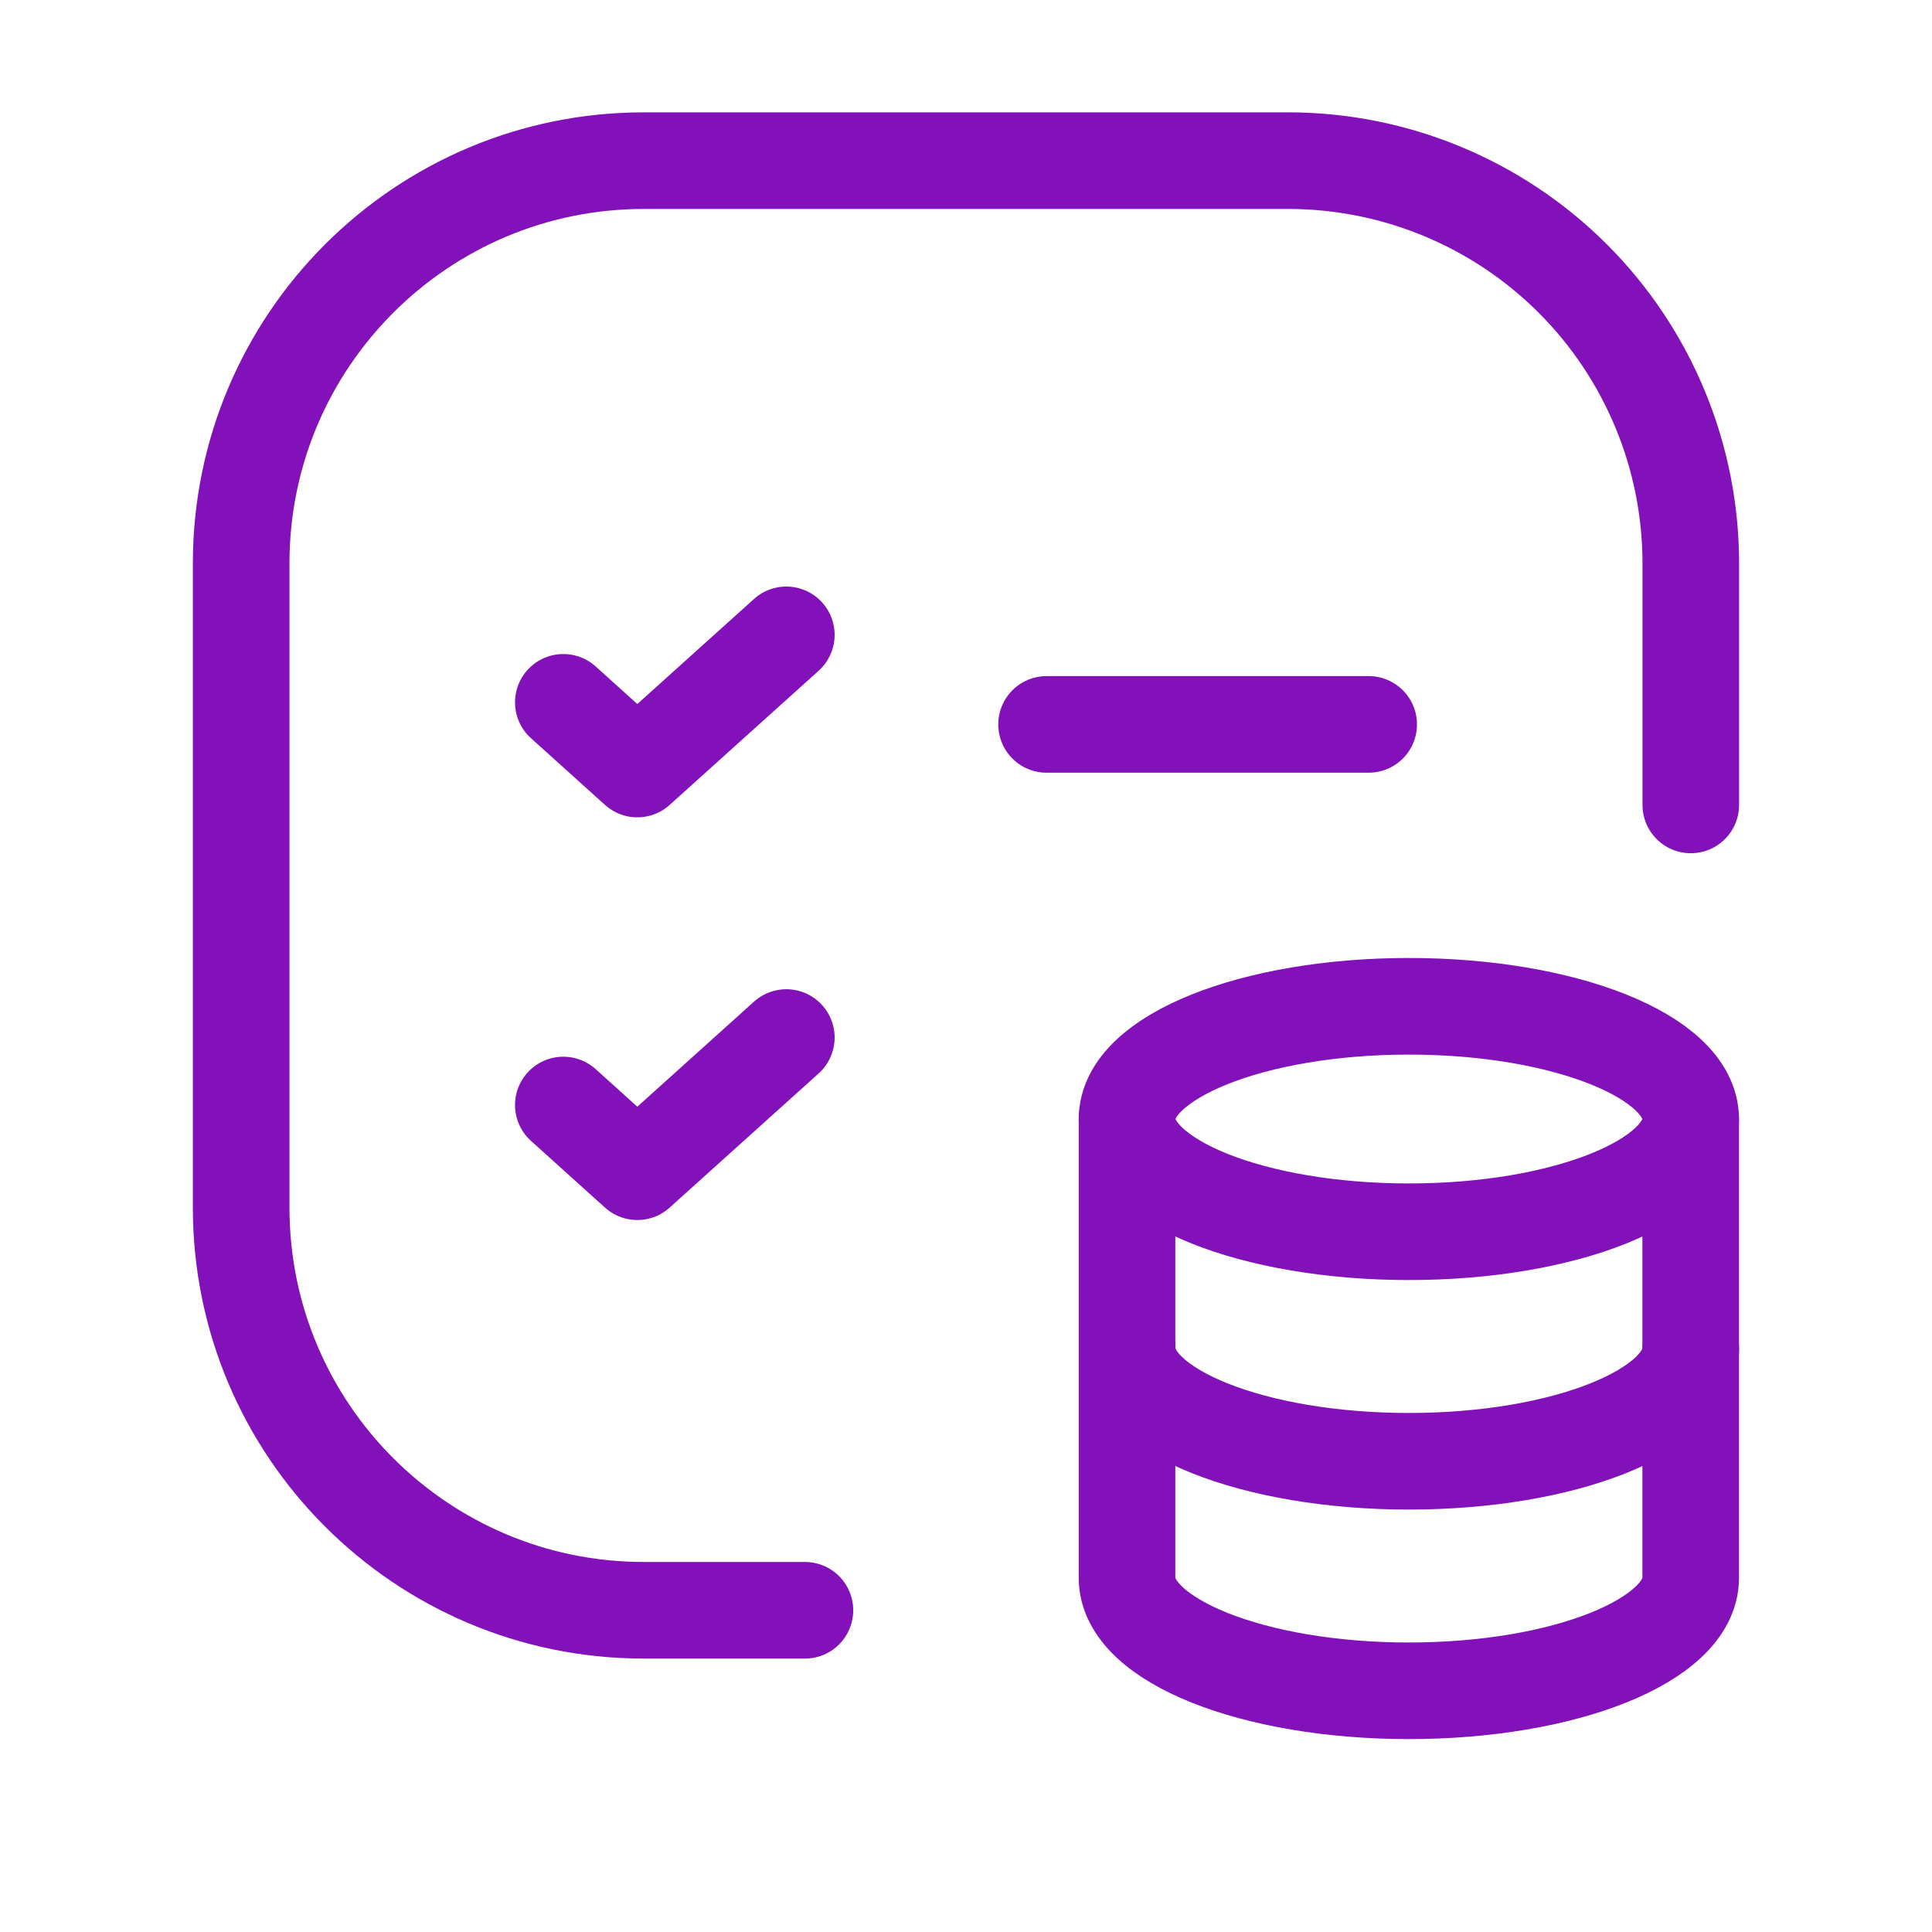 <svg width="40" height="40" viewBox="0 0 40 40" fill="none" xmlns="http://www.w3.org/2000/svg">
<path d="M21.668 14.998H28.337" stroke="#8311B9" stroke-width="2" stroke-linecap="round" stroke-linejoin="round"/>
<path d="M11.663 14.541L13.195 15.922L16.28 13.144" stroke="#8311B9" stroke-width="2" stroke-linecap="round" stroke-linejoin="round"/>
<path d="M16.665 33.339H13.33C8.726 33.339 4.993 29.606 4.993 25.002V11.663C4.993 7.059 8.726 3.326 13.33 3.326H26.669C28.88 3.326 31 4.205 32.564 5.768C34.127 7.332 35.006 9.452 35.006 11.663V16.665" stroke="#8311B9" stroke-width="2" stroke-linecap="round" stroke-linejoin="round"/>
<path d="M11.663 22.878L13.195 24.259L16.28 21.481" stroke="#8311B9" stroke-width="2" stroke-linecap="round" stroke-linejoin="round"/>
<path d="M23.334 23.168V32.672C23.336 33.961 25.946 35.006 29.169 35.006C32.392 35.006 35.002 33.961 35.004 32.672V23.168" stroke="#8311B9" stroke-width="2" stroke-linecap="round" stroke-linejoin="round"/>
<path d="M23.336 27.92C23.336 29.209 25.948 30.254 29.171 30.254C32.393 30.254 35.006 29.209 35.006 27.92" stroke="#8311B9" stroke-width="2" stroke-linecap="round" stroke-linejoin="round"/>
<path d="M23.336 23.168C23.336 24.456 25.948 25.502 29.171 25.502C32.393 25.502 35.004 24.456 35.004 23.168C35.004 21.877 32.39 20.834 29.169 20.834C25.948 20.834 23.336 21.879 23.334 23.168" stroke="#8311B9" stroke-width="2" stroke-linecap="round" stroke-linejoin="round"/>
</svg>
